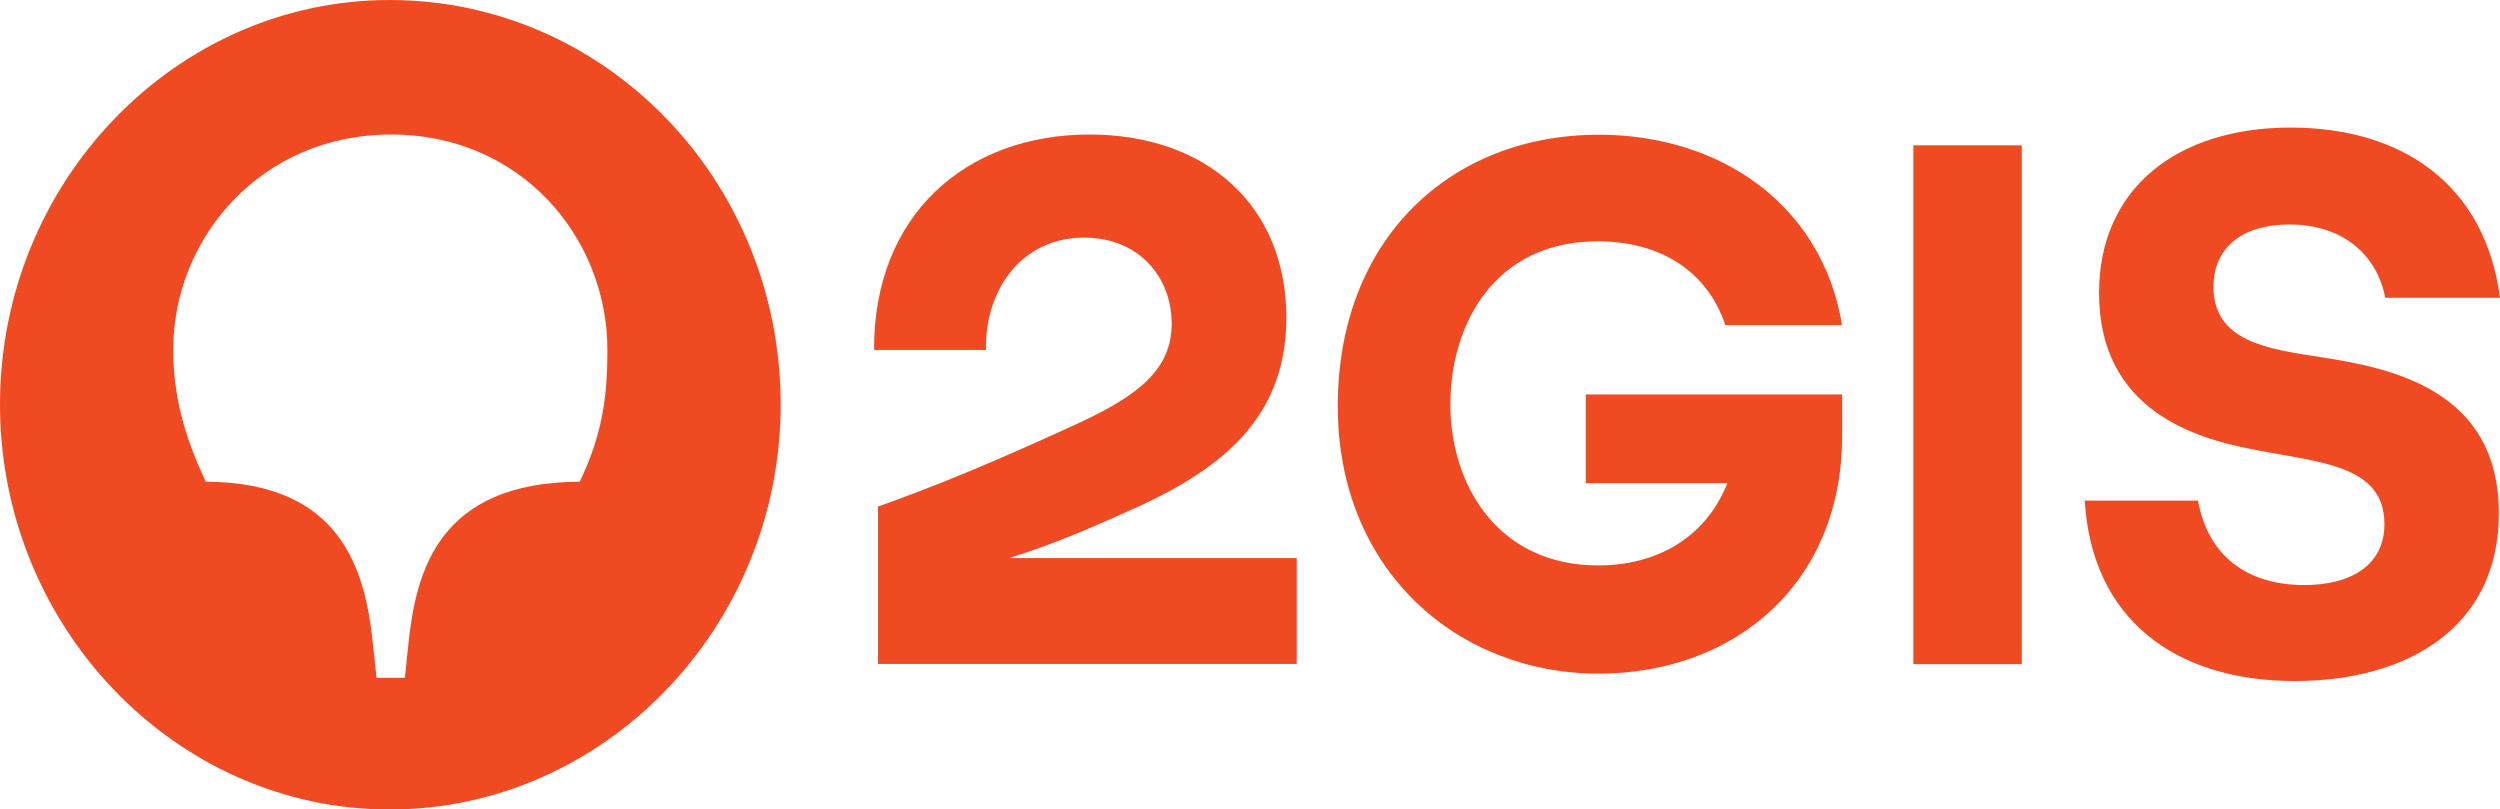 <?xml version="1.0" encoding="UTF-8"?> <svg xmlns="http://www.w3.org/2000/svg" id="_Слой_2" data-name="Слой 2" viewBox="0 0 108.37 35.09"> <defs> <style> .cls-1 { fill: #f04a23; } </style> </defs> <g id="Layer_1" data-name="Layer 1"> <g id="_Слой_1-2" data-name="Слой_1"> <g id="_2310502456944" data-name=" 2310502456944"> <path id="path30" class="cls-1" d="M103.4,12.91h4.97c-.63-4.84-4.16-7.38-9.08-7.38s-8.3,2.64-8.3,7.17c0,5.15,4.28,6.3,6.56,6.76,2.94,.59,5.81,.65,5.81,3.26,0,1.77-1.44,2.64-3.47,2.64-2.52,0-4.19-1.3-4.61-3.66h-4.91c.3,5.09,3.86,7.82,9.11,7.82,4.85,0,8.84-2.3,8.84-7.26,0-5.34-4.58-6.3-7.79-6.79-2.19-.34-4.58-.65-4.58-3.04,0-1.68,1.23-2.7,3.29-2.7,2.4,0,3.83,1.4,4.16,3.2h0Z"></path> <polygon id="path32" class="cls-1" points="87.64 6.3 82.94 6.3 82.94 28.79 87.64 28.79 87.64 6.3"></polygon> <path id="path26" class="cls-1" d="M68.74,20.94h6.14c-.96,2.42-3.12,3.57-5.6,3.57-4.37,0-6.41-3.51-6.41-6.98s1.92-7.07,6.38-7.07c2.73,0,4.76,1.3,5.54,3.63h5.06c-.87-5.24-5.3-8.25-10.54-8.25-6.47,0-11.32,4.56-11.32,11.76s5.27,11.6,11.29,11.6,10.57-4,10.57-10.27v-1.83h-11.11v3.85h0Z"></path> <path id="path36" class="cls-1" d="M47.24,5.83c-5.39,0-9.38,3.51-9.35,9.34h4.85c-.06-2.54,1.5-4.87,4.25-4.87,2.4,0,3.8,1.74,3.8,3.72s-1.41,3.1-4.01,4.31c-3.56,1.64-6.11,2.7-8.72,3.63v6.82h18.15v-4.59h-12.46s.04-.01,.06-.02c2.12-.67,3.71-1.39,5.6-2.24,4.04-1.86,6.35-4.19,6.35-8.16,0-4.87-3.47-7.94-8.54-7.94h0Z"></path> <path id="path22" class="cls-1" d="M25.13,20.88c-6.11,.03-7.1,3.85-7.43,7.07l-.15,1.43h-1.23l-.15-1.43c-.33-3.23-1.35-7.04-7.25-7.07-.99-2.11-1.41-3.82-1.41-5.74,0-4.81,3.8-9.31,9.44-9.31s9.38,4.47,9.38,9.34c0,1.89-.18,3.6-1.2,5.71h0ZM16.89,0C7.61,0,0,7.88,0,17.53s7.61,17.56,16.89,17.56,16.95-7.88,16.95-17.56S26.27,0,16.89,0h0Z"></path> </g> </g> </g> </svg> 